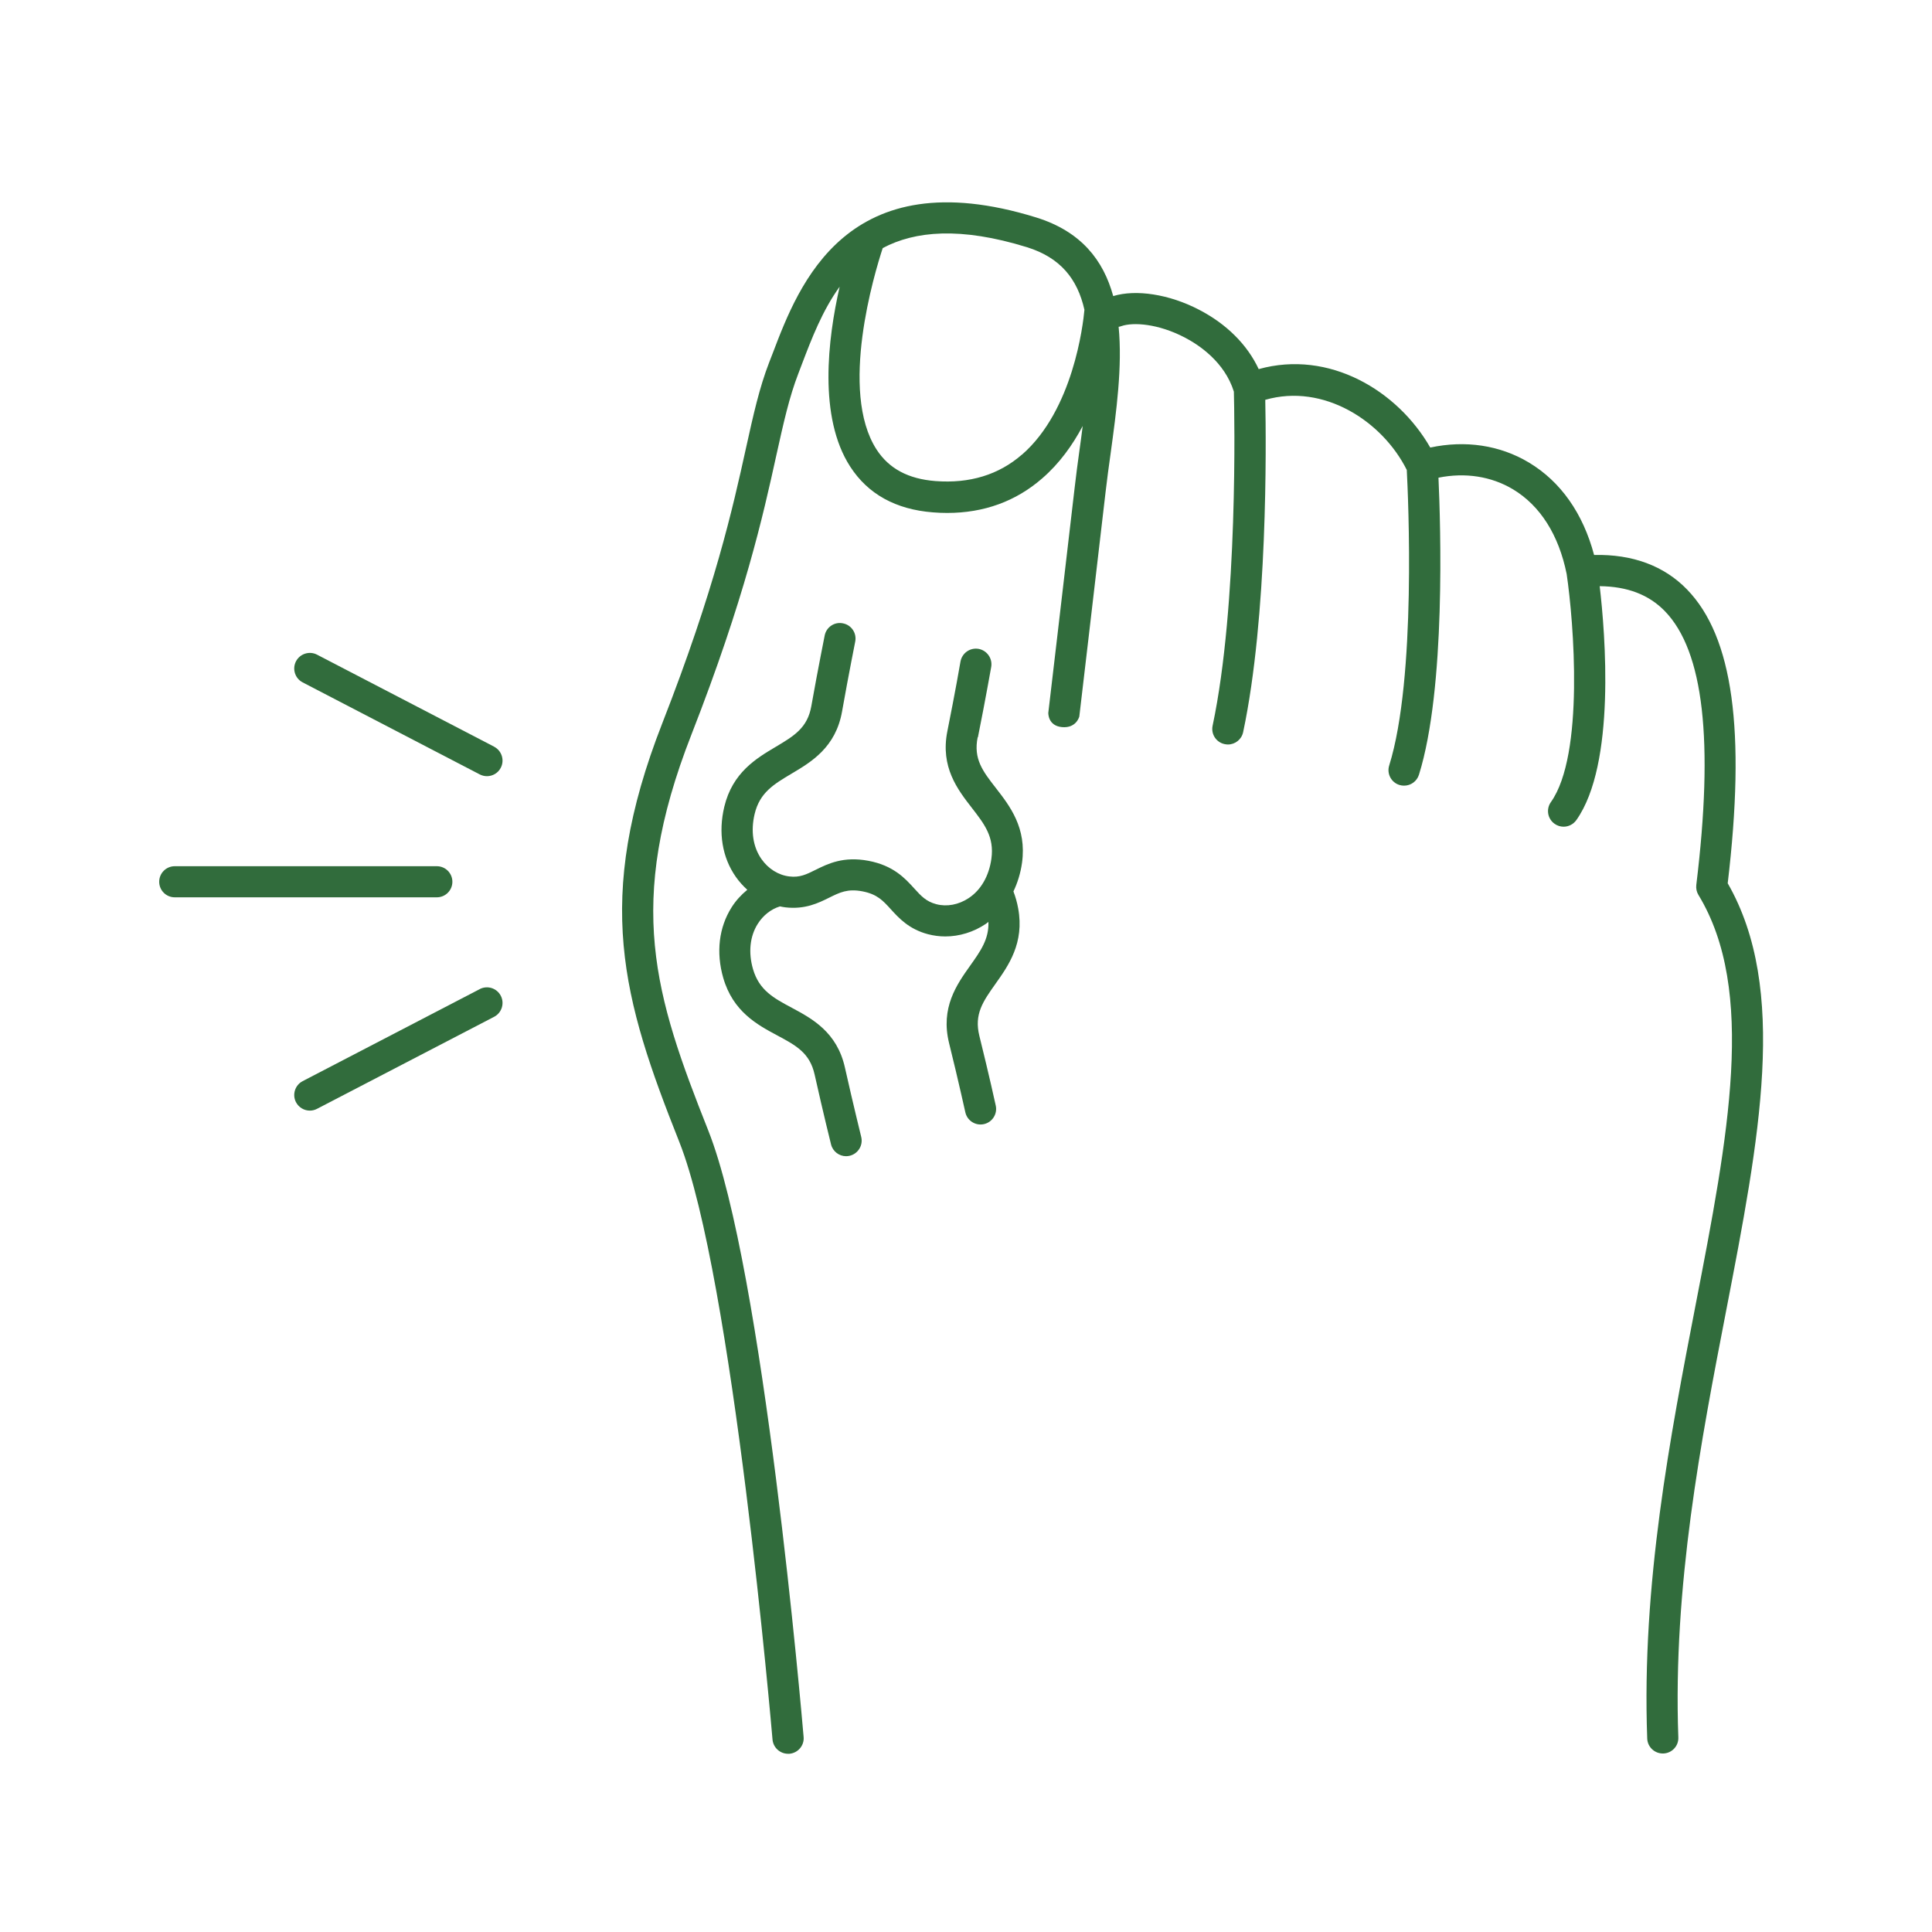 <?xml version="1.0" encoding="UTF-8"?> <svg xmlns="http://www.w3.org/2000/svg" id="Layer_1" version="1.1" viewBox="0 0 200 200"><defs><style> .st0 { fill: #316c3c; } </style></defs><path class="st0" d="M46.83,91.28c0-.89-.72-1.61-1.61-1.61h-27.13c-.89,0-1.61.72-1.61,1.61s.72,1.61,1.61,1.61h27.13c.89,0,1.61-.72,1.61-1.61Z"></path><path class="st0" d="M51.16,77.3l-18.34-9.53c-.79-.41-1.77-.1-2.18.69-.41.79-.1,1.77.69,2.18l18.34,9.53c.24.12.49.18.74.18.58,0,1.15-.32,1.43-.87.41-.79.1-1.77-.69-2.18Z"></path><path class="st0" d="M49.67,102.39l-18.34,9.53c-.79.41-1.1,1.39-.69,2.18.29.55.85.87,1.43.87.25,0,.51-.06.74-.18l18.34-9.53c.79-.41,1.1-1.39.69-2.18-.41-.79-1.38-1.1-2.18-.69Z"></path><path class="st0" d="M101.23,76.34c.82-4.09,1.37-7.27,1.38-7.3.15-.88-.44-1.71-1.31-1.87-.89-.15-1.71.44-1.87,1.31,0,.03-.55,3.18-1.36,7.22-.74,3.71,1.07,6.04,2.52,7.91,1.31,1.69,2.35,3.02,2.04,5.28-.25,1.79-1.08,3.24-2.35,4.08-1.04.69-2.26.92-3.36.63-1.05-.28-1.56-.84-2.27-1.62-.96-1.06-2.16-2.38-4.75-2.87-2.59-.49-4.19.3-5.48.94-.95.47-1.63.81-2.7.68-1.13-.13-2.19-.79-2.9-1.81-.87-1.25-1.12-2.9-.7-4.66.53-2.22,1.99-3.08,3.82-4.17,2.04-1.21,4.57-2.71,5.23-6.44.72-4.06,1.36-7.19,1.36-7.22.18-.87-.38-1.73-1.26-1.9-.87-.19-1.73.38-1.9,1.26,0,.03-.65,3.2-1.38,7.3-.4,2.27-1.79,3.09-3.7,4.23-1.99,1.18-4.46,2.65-5.31,6.19-.64,2.67-.22,5.25,1.19,7.26.35.5.75.94,1.19,1.34-.62.51-1.18,1.11-1.62,1.81-1.32,2.08-1.63,4.67-.87,7.31,1.01,3.5,3.54,4.86,5.58,5.95,1.96,1.05,3.38,1.81,3.88,4.06.91,4.07,1.69,7.2,1.7,7.23.18.73.84,1.22,1.56,1.22.13,0,.26-.02.39-.05.86-.22,1.39-1.09,1.17-1.96,0-.03-.78-3.13-1.68-7.15-.82-3.7-3.42-5.09-5.51-6.21-1.89-1.01-3.37-1.81-4.01-4-.5-1.73-.32-3.4.49-4.68.56-.89,1.38-1.53,2.3-1.81.19.04.39.08.58.1,2.02.23,3.4-.45,4.51-1,1.11-.55,1.91-.95,3.44-.66,1.52.29,2.13.95,2.96,1.87.83.91,1.87,2.05,3.84,2.57.58.15,1.18.23,1.78.23,1.45,0,2.92-.44,4.2-1.3.1-.06.18-.14.27-.21.07,1.79-.82,3.03-1.9,4.55-1.37,1.93-3.08,4.33-2.17,8.01.99,4,1.67,7.12,1.68,7.15.19.87,1.05,1.42,1.92,1.23.87-.19,1.42-1.05,1.23-1.92,0-.03-.7-3.19-1.7-7.23-.55-2.24.38-3.55,1.67-5.37,1.34-1.89,3.01-4.23,2.35-7.82-.11-.61-.28-1.2-.49-1.75.43-.9.74-1.9.89-2.97.5-3.61-1.27-5.88-2.69-7.71-1.37-1.76-2.36-3.03-1.9-5.29Z"></path><path class="st0" d="M178.85,91.46c1.88-15.86.54-25.54-4.2-30.43-2.38-2.46-5.65-3.67-9.63-3.58-1.15-4.31-3.46-7.6-6.75-9.57-3-1.8-6.58-2.33-10.21-1.55-3.38-5.9-10.46-10.15-17.76-8.12-1.18-2.53-3.33-4.68-6.2-6.16-3.06-1.59-6.5-2.12-8.86-1.4-1.02-3.72-3.33-6.7-7.98-8.14-19.61-6.07-24.58,6.99-27.25,14.01l-.38.98c-1.03,2.66-1.64,5.43-2.42,8.95-1.35,6.12-3.21,14.51-8.65,28.42-7.15,18.28-4.11,28.57,1.76,43.34,5.54,13.94,9.61,61.39,9.65,61.86.07.84.78,1.48,1.61,1.48.05,0,.09,0,.14,0,.89-.08,1.55-.86,1.47-1.74-.17-1.97-4.16-48.4-9.87-62.78-5.55-13.98-8.61-23.44-1.75-40.97,5.53-14.15,7.42-22.67,8.79-28.9.75-3.38,1.34-6.05,2.28-8.48l.38-1c.99-2.6,2.11-5.53,3.9-8-1.23,5.4-2.22,13.5,1.09,18.62,1.84,2.85,4.72,4.44,8.57,4.74.5.04.99.06,1.47.06,3.8,0,7.11-1.2,9.84-3.58,1.78-1.54,3.14-3.44,4.19-5.42-.1.78-.2,1.59-.32,2.41-.19,1.36-.37,2.72-.52,4.04-1.01,8.72-2.72,23.24-2.72,23.24,0,0-.06,1.34,1.41,1.48,1.5.14,1.8-1.1,1.8-1.1,0,0,1.71-14.52,2.72-23.24.15-1.3.33-2.64.52-3.98.6-4.38,1.23-9.02.83-13.12.09-.01.19-.03.28-.07,1.24-.43,3.81-.25,6.53,1.16,1.51.78,4.16,2.55,5.12,5.62.06,2.4.45,22.07-2.2,34.58-.19.87.37,1.73,1.24,1.91.11.02.23.04.34.04.75,0,1.42-.52,1.58-1.28,2.54-11.97,2.39-29.63,2.29-34.4,6.04-1.74,12.13,2.21,14.65,7.26.14,2.73,1.01,21.53-1.82,30.59-.27.85.21,1.76,1.06,2.02.16.05.32.07.48.07.69,0,1.32-.44,1.54-1.13,2.79-8.93,2.24-25.85,2.02-30.75,2.77-.56,5.47-.14,7.71,1.2,2.82,1.69,4.74,4.72,5.56,8.77.73,4.95,1.85,18.71-1.63,23.61-.52.73-.35,1.73.38,2.25.28.2.61.3.93.3.51,0,1-.24,1.32-.68,4.11-5.79,2.99-19.33,2.42-24.22,2.87.03,5.09.88,6.75,2.59,4.01,4.14,5.07,13.4,3.25,28.34-.04.36.03.72.22,1.03,6.01,9.89,3.09,24.97-.29,42.44-2.62,13.56-5.6,28.92-5.01,44.89.03.87.75,1.55,1.61,1.55.02,0,.04,0,.06,0,.89-.03,1.59-.78,1.55-1.67-.57-15.61,2.36-30.78,4.95-44.16,3.45-17.85,6.44-33.3.17-44.24ZM105.79,47.06c-2.4,2.09-5.41,3.01-8.95,2.74-2.82-.22-4.82-1.29-6.1-3.27-3.9-6.03-.22-18.24.64-20.85,3.33-1.77,8.03-2.22,14.93-.09,3.47,1.08,5.23,3.29,5.95,6.48-.14,1.54-1.17,10.39-6.47,15Z"></path></svg> 